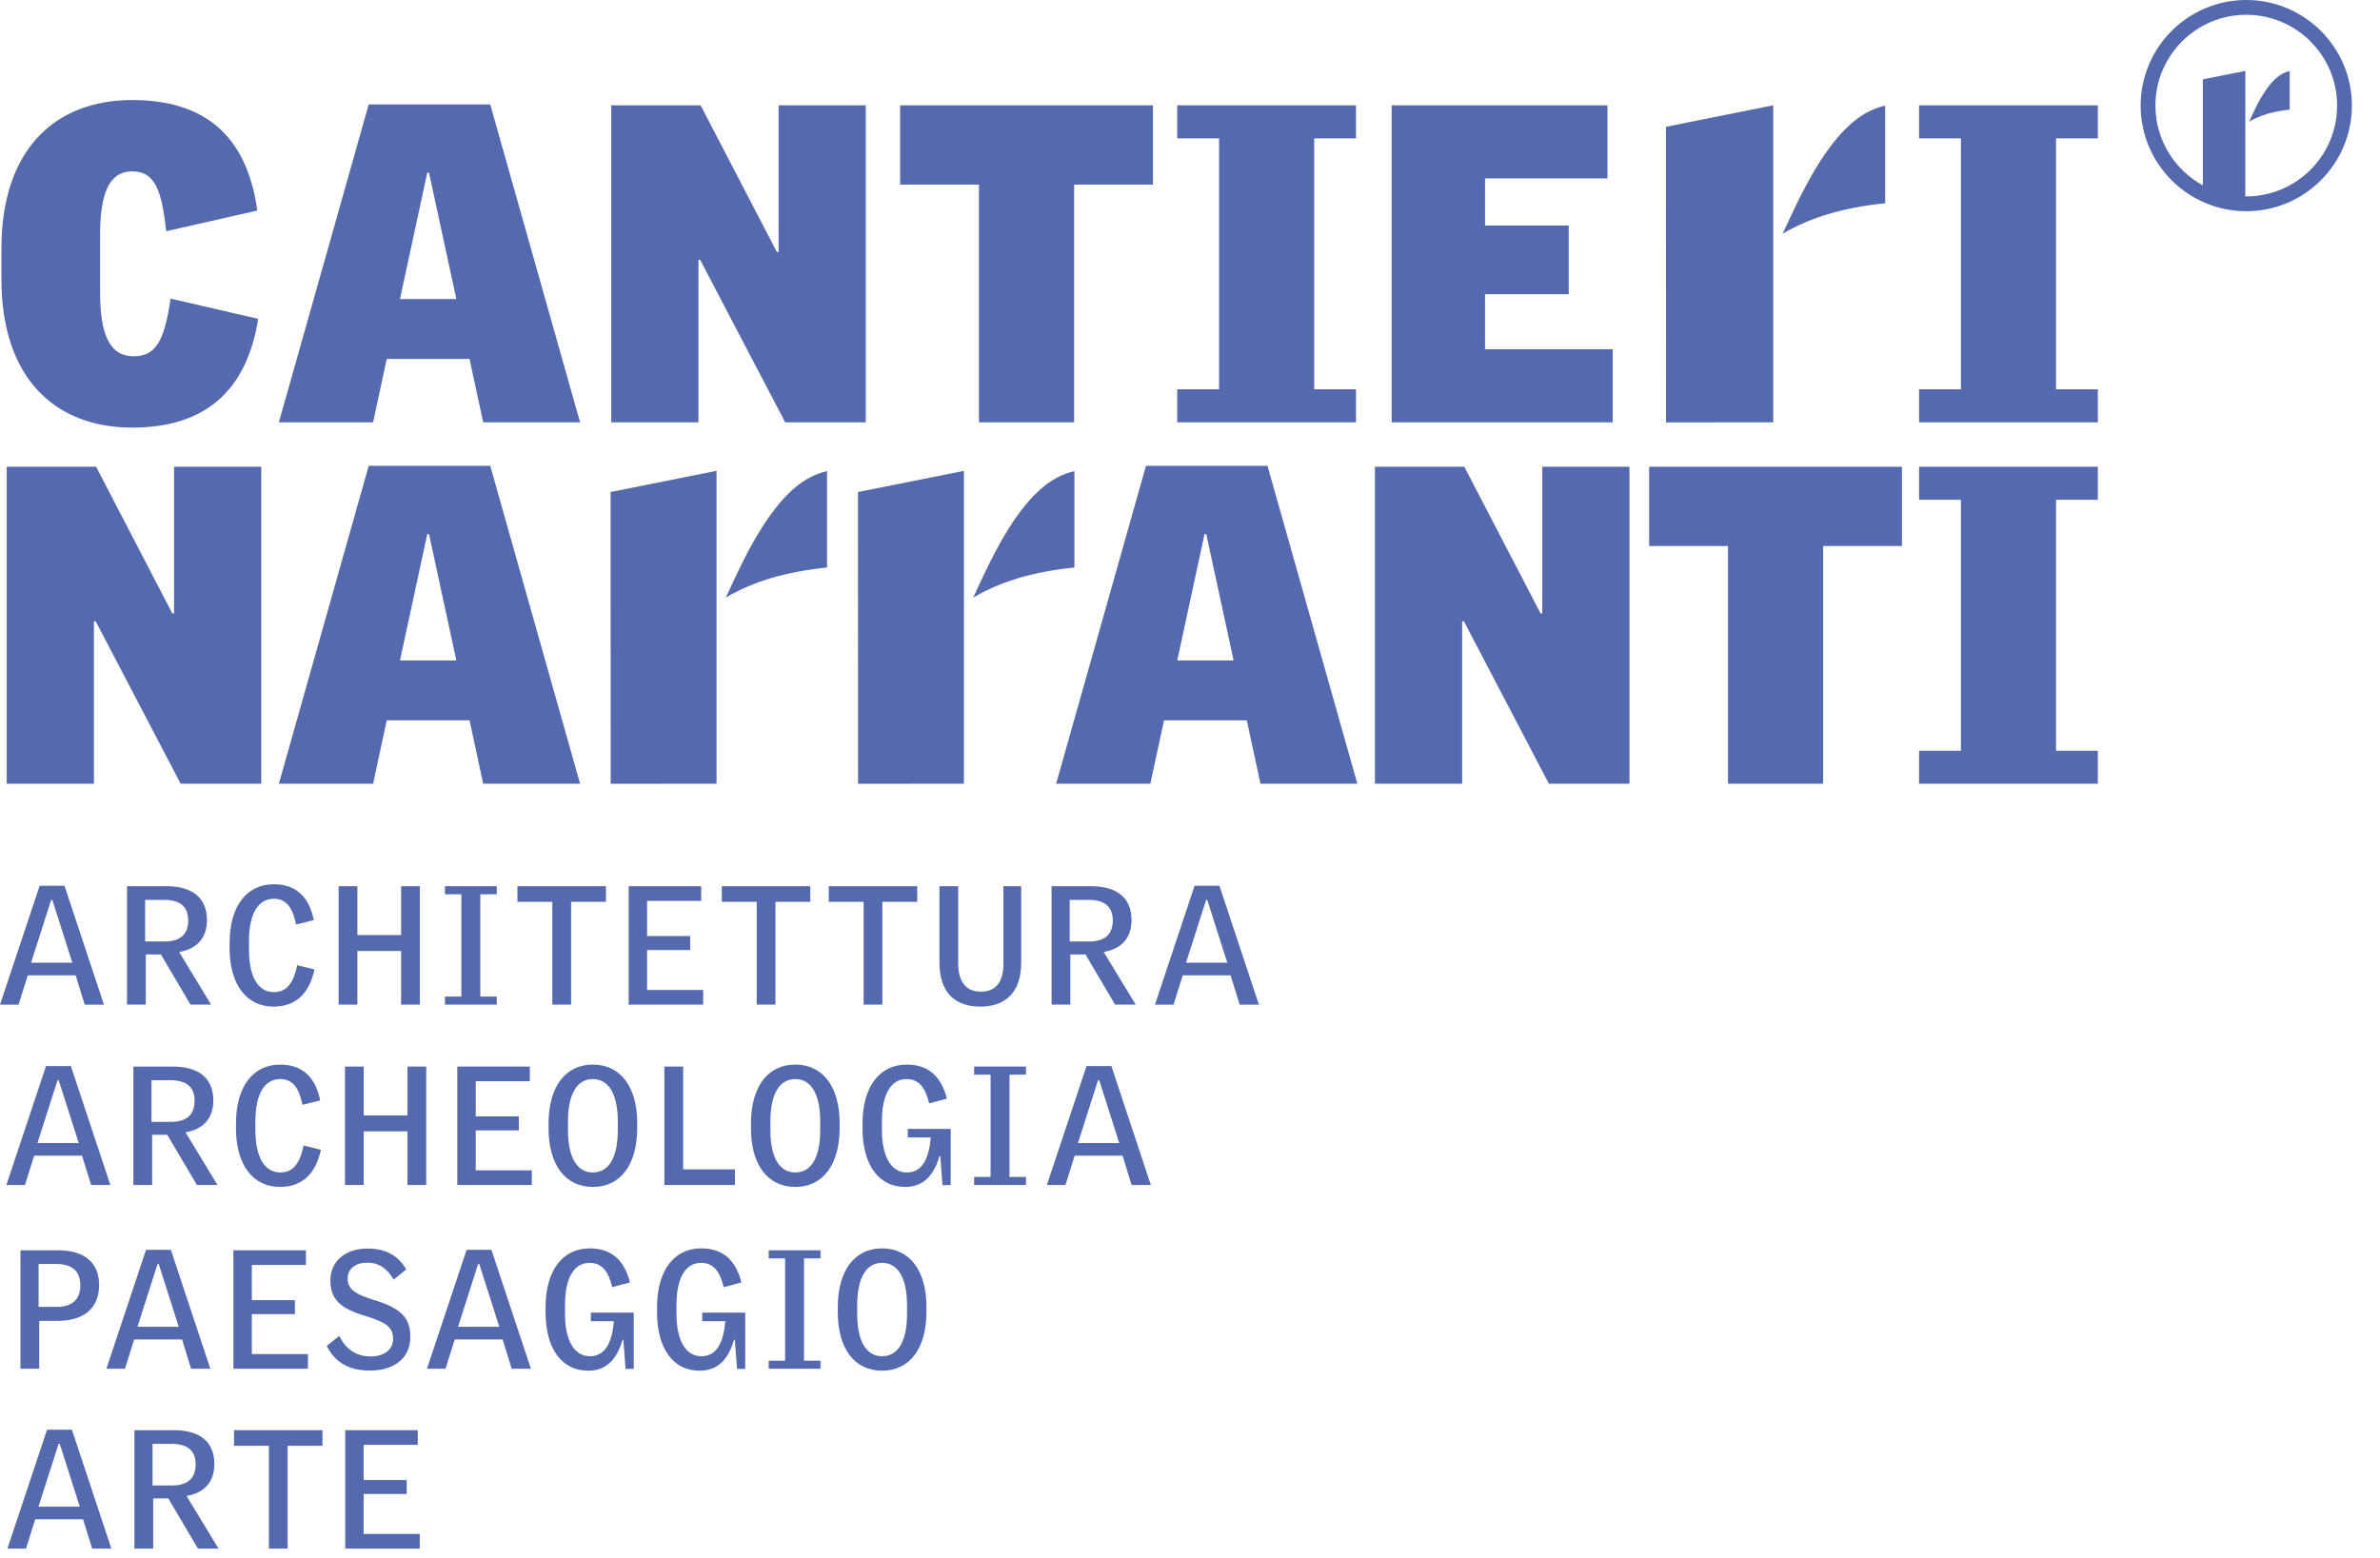<?xml version="1.0" encoding="UTF-8" standalone="no"?>
<!DOCTYPE svg PUBLIC "-//W3C//DTD SVG 1.1//EN" "http://www.w3.org/Graphics/SVG/1.1/DTD/svg11.dtd">
<svg width="100%" height="100%" viewBox="0 0 84 55" version="1.1" xmlns="http://www.w3.org/2000/svg" xmlns:xlink="http://www.w3.org/1999/xlink" xml:space="preserve" xmlns:serif="http://www.serif.com/" style="fill-rule:evenodd;clip-rule:evenodd;stroke-linejoin:round;stroke-miterlimit:2;">
    <g transform="matrix(1,0,0,1,-0.119,-0.007)">
        <g transform="matrix(1,0,0,1,0.119,0.007)">
            <clipPath id="_clip1">
                <rect id="brand_mobile" x="0" y="-0" width="88.606" height="56.895"/>
            </clipPath>
            <g clip-path="url(#_clip1)">
                <g id="Group" transform="matrix(1,0,0,1,0,31.27)">
                    <path id="Shape" d="M1.846,0.499L1.806,0.499L1.097,2.717L2.554,2.717L1.846,0.499ZM2.99,4.198L2.671,3.164L0.981,3.164L0.656,4.198L0,4.198L1.399,0L2.276,0L3.669,4.198L2.99,4.198Z" style="fill:rgb(85,105,175);fill-rule:nonzero;"/>
                </g>
                <g id="Group1" serif:id="Group" transform="matrix(1,0,0,1,4.483,31.287)">
                    <path id="Shape1" serif:id="Shape" d="M1.312,0.482L0.639,0.482L0.639,1.951L1.329,1.951C1.863,1.951 2.16,1.713 2.16,1.208C2.16,0.72 1.869,0.482 1.312,0.482M2.241,4.18L1.196,2.409L0.662,2.409L0.662,4.18L0,4.18L0,0L1.393,0C2.282,0 2.821,0.389 2.821,1.196C2.821,1.823 2.473,2.212 1.84,2.322L2.967,4.18L2.241,4.18Z" style="fill:rgb(85,105,175);fill-rule:nonzero;"/>
                </g>
                <g id="Group2" serif:id="Group" transform="matrix(1,0,0,1,8.103,31.218)">
                    <path id="Path" d="M1.55,4.319C0.604,4.319 0,3.547 0,2.253L0,2.078C0,0.778 0.598,0 1.562,0C2.398,0 2.822,0.511 2.972,1.265L2.346,1.422C2.224,0.813 1.997,0.511 1.562,0.511C0.958,0.511 0.685,1.126 0.685,2.003L0.685,2.311C0.685,3.187 0.958,3.808 1.568,3.808C2.026,3.808 2.264,3.466 2.386,2.856L2.996,3.007C2.827,3.808 2.375,4.319 1.55,4.319" style="fill:rgb(85,105,175);fill-rule:nonzero;"/>
                </g>
                <g id="Group3" serif:id="Group" transform="matrix(1,0,0,1,11.951,31.287)">
                    <path id="Path1" serif:id="Path" d="M2.206,4.18L2.206,2.287L0.662,2.287L0.662,4.18L0,4.18L0,0L0.662,0L0.662,1.724L2.206,1.724L2.206,0L2.868,0L2.868,4.18L2.206,4.18Z" style="fill:rgb(85,105,175);fill-rule:nonzero;"/>
                </g>
                <g id="Group4" serif:id="Group" transform="matrix(1,0,0,1,15.704,31.287)">
                    <path id="Path2" serif:id="Path" d="M0,4.18L0,3.896L0.58,3.896L0.58,0.285L0,0.285L0,0L1.829,0L1.829,0.285L1.248,0.285L1.248,3.896L1.829,3.896L1.829,4.18L0,4.18Z" style="fill:rgb(85,105,175);fill-rule:nonzero;"/>
                </g>
                <g id="Group5" serif:id="Group" transform="matrix(1,0,0,1,18.263,31.287)">
                    <path id="Path3" serif:id="Path" d="M1.893,0.551L1.893,4.18L1.231,4.18L1.231,0.551L0,0.551L0,0L3.123,0L3.123,0.551L1.893,0.551Z" style="fill:rgb(85,105,175);fill-rule:nonzero;"/>
                </g>
                <g id="Group6" serif:id="Group" transform="matrix(1,0,0,1,22.188,31.287)">
                    <path id="Path4" serif:id="Path" d="M0,4.18L0,0L2.56,0L2.56,0.517L0.65,0.517L0.65,1.759L2.171,1.759L2.171,2.253L0.65,2.253L0.65,3.663L2.63,3.663L2.63,4.18L0,4.18Z" style="fill:rgb(85,105,175);fill-rule:nonzero;"/>
                </g>
                <g id="Group7" serif:id="Group" transform="matrix(1,0,0,1,25.476,31.287)">
                    <path id="Path5" serif:id="Path" d="M1.893,0.551L1.893,4.18L1.231,4.18L1.231,0.551L0,0.551L0,0L3.123,0L3.123,0.551L1.893,0.551Z" style="fill:rgb(85,105,175);fill-rule:nonzero;"/>
                </g>
                <g id="Group8" serif:id="Group" transform="matrix(1,0,0,1,29.25,31.287)">
                    <path id="Path6" serif:id="Path" d="M1.893,0.551L1.893,4.18L1.231,4.18L1.231,0.551L0,0.551L0,0L3.123,0L3.123,0.551L1.893,0.551Z" style="fill:rgb(85,105,175);fill-rule:nonzero;"/>
                </g>
                <g id="Group9" serif:id="Group" transform="matrix(1,0,0,1,33.157,31.287)">
                    <path id="Path7" serif:id="Path" d="M1.44,4.25C0.586,4.25 0,3.791 0,2.694L0,0L0.662,0L0.662,2.711C0.662,3.431 0.981,3.722 1.463,3.722C1.945,3.722 2.258,3.443 2.258,2.723L2.258,0L2.885,0L2.885,2.694C2.885,3.791 2.287,4.25 1.44,4.25" style="fill:rgb(85,105,175);fill-rule:nonzero;"/>
                </g>
                <g id="Group10" serif:id="Group" transform="matrix(1,0,0,1,37.115,31.287)">
                    <path id="Shape2" serif:id="Shape" d="M1.312,0.482L0.639,0.482L0.639,1.951L1.329,1.951C1.863,1.951 2.16,1.713 2.16,1.208C2.16,0.72 1.869,0.482 1.312,0.482M2.241,4.18L1.196,2.409L0.662,2.409L0.662,4.18L0,4.18L0,0L1.393,0C2.282,0 2.821,0.389 2.821,1.196C2.821,1.823 2.473,2.212 1.84,2.322L2.967,4.18L2.241,4.18Z" style="fill:rgb(85,105,175);fill-rule:nonzero;"/>
                </g>
                <g id="Group11" serif:id="Group" transform="matrix(1,0,0,1,40.763,31.27)">
                    <path id="Shape3" serif:id="Shape" d="M1.846,0.499L1.806,0.499L1.097,2.717L2.554,2.717L1.846,0.499ZM2.99,4.198L2.671,3.164L0.981,3.164L0.656,4.198L0,4.198L1.399,0L2.276,0L3.669,4.198L2.99,4.198Z" style="fill:rgb(85,105,175);fill-rule:nonzero;"/>
                </g>
                <g id="Group12" serif:id="Group" transform="matrix(1,0,0,1,0.225,37.636)">
                    <path id="Shape4" serif:id="Shape" d="M1.846,0.499L1.806,0.499L1.097,2.717L2.554,2.717L1.846,0.499ZM2.99,4.198L2.671,3.164L0.981,3.164L0.656,4.198L0,4.198L1.399,0L2.276,0L3.669,4.198L2.99,4.198Z" style="fill:rgb(85,105,175);fill-rule:nonzero;"/>
                </g>
                <g id="Group13" serif:id="Group" transform="matrix(1,0,0,1,4.708,37.654)">
                    <path id="Shape5" serif:id="Shape" d="M1.312,0.482L0.639,0.482L0.639,1.951L1.329,1.951C1.863,1.951 2.16,1.713 2.16,1.208C2.16,0.72 1.869,0.482 1.312,0.482M2.241,4.18L1.196,2.409L0.662,2.409L0.662,4.18L0,4.18L0,0L1.393,0C2.282,0 2.821,0.389 2.821,1.196C2.821,1.823 2.473,2.212 1.84,2.322L2.967,4.18L2.241,4.18Z" style="fill:rgb(85,105,175);fill-rule:nonzero;"/>
                </g>
                <g id="Group14" serif:id="Group" transform="matrix(1,0,0,1,8.329,37.584)">
                    <path id="Path8" serif:id="Path" d="M1.55,4.319C0.604,4.319 0,3.547 0,2.253L0,2.078C0,0.778 0.598,0 1.562,0C2.398,0 2.822,0.511 2.972,1.265L2.346,1.422C2.224,0.813 1.997,0.511 1.562,0.511C0.958,0.511 0.685,1.126 0.685,2.003L0.685,2.311C0.685,3.187 0.958,3.808 1.568,3.808C2.026,3.808 2.264,3.466 2.386,2.856L2.996,3.007C2.827,3.808 2.375,4.319 1.55,4.319" style="fill:rgb(85,105,175);fill-rule:nonzero;"/>
                </g>
                <g id="Group15" serif:id="Group" transform="matrix(1,0,0,1,12.176,37.654)">
                    <path id="Path9" serif:id="Path" d="M2.206,4.18L2.206,2.287L0.662,2.287L0.662,4.18L0,4.18L0,0L0.662,0L0.662,1.724L2.206,1.724L2.206,0L2.868,0L2.868,4.18L2.206,4.18Z" style="fill:rgb(85,105,175);fill-rule:nonzero;"/>
                </g>
                <g id="Group16" serif:id="Group" transform="matrix(1,0,0,1,16.14,37.654)">
                    <path id="Path10" serif:id="Path" d="M0,4.18L0,0L2.56,0L2.56,0.517L0.65,0.517L0.65,1.759L2.171,1.759L2.171,2.253L0.65,2.253L0.65,3.663L2.63,3.663L2.63,4.18L0,4.18Z" style="fill:rgb(85,105,175);fill-rule:nonzero;"/>
                </g>
                <g id="Group17" serif:id="Group" transform="matrix(1,0,0,1,19.361,37.584)">
                    <path id="Shape6" serif:id="Shape" d="M2.444,2.009C2.444,1.109 2.16,0.511 1.562,0.511C0.97,0.511 0.685,1.103 0.685,2.003L0.685,2.311C0.685,3.216 0.97,3.808 1.562,3.808C2.16,3.808 2.444,3.222 2.444,2.316L2.444,2.009ZM1.562,4.319C0.598,4.319 0,3.547 0,2.253L0,2.078C0,0.778 0.598,0 1.562,0C2.531,0 3.129,0.772 3.129,2.067L3.129,2.241C3.129,3.541 2.531,4.319 1.562,4.319" style="fill:rgb(85,105,175);fill-rule:nonzero;"/>
                </g>
                <g id="Group18" serif:id="Group" transform="matrix(1,0,0,1,23.449,37.654)">
                    <path id="Path11" serif:id="Path" d="M0,4.18L0,0L0.662,0L0.662,3.629L2.491,3.629L2.491,4.18L0,4.18Z" style="fill:rgb(85,105,175);fill-rule:nonzero;"/>
                </g>
                <g id="Group19" serif:id="Group" transform="matrix(1,0,0,1,26.505,37.584)">
                    <path id="Shape7" serif:id="Shape" d="M2.444,2.009C2.444,1.109 2.16,0.511 1.562,0.511C0.97,0.511 0.685,1.103 0.685,2.003L0.685,2.311C0.685,3.216 0.97,3.808 1.562,3.808C2.16,3.808 2.444,3.222 2.444,2.316L2.444,2.009ZM1.562,4.319C0.598,4.319 0,3.547 0,2.253L0,2.078C0,0.778 0.598,0 1.562,0C2.531,0 3.129,0.772 3.129,2.067L3.129,2.241C3.129,3.541 2.531,4.319 1.562,4.319" style="fill:rgb(85,105,175);fill-rule:nonzero;"/>
                </g>
                <g id="Group20" serif:id="Group" transform="matrix(1,0,0,1,30.442,37.584)">
                    <path id="Path12" serif:id="Path" d="M2.822,4.255L2.746,3.228L2.717,3.228C2.52,3.901 2.16,4.319 1.504,4.319C0.575,4.319 0,3.547 0,2.253L0,2.078C0,0.778 0.604,-0 1.556,-0C2.386,-0 2.798,0.488 2.978,1.202L2.351,1.37C2.224,0.819 1.986,0.511 1.556,0.511C0.97,0.511 0.685,1.103 0.685,2.003L0.685,2.311C0.685,3.228 0.999,3.808 1.562,3.808C2.078,3.808 2.34,3.379 2.409,2.572L1.597,2.572L1.597,2.27L3.112,2.27L3.112,4.255L2.822,4.255Z" style="fill:rgb(85,105,175);fill-rule:nonzero;"/>
                </g>
                <g id="Group21" serif:id="Group" transform="matrix(1,0,0,1,34.382,37.654)">
                    <path id="Path13" serif:id="Path" d="M0,4.18L0,3.896L0.58,3.896L0.58,0.285L0,0.285L0,0L1.829,0L1.829,0.285L1.248,0.285L1.248,3.896L1.829,3.896L1.829,4.18L0,4.18Z" style="fill:rgb(85,105,175);fill-rule:nonzero;"/>
                </g>
                <g id="Group22" serif:id="Group" transform="matrix(1,0,0,1,36.949,37.636)">
                    <path id="Shape8" serif:id="Shape" d="M1.846,0.499L1.806,0.499L1.097,2.717L2.554,2.717L1.846,0.499ZM2.99,4.198L2.671,3.164L0.981,3.164L0.656,4.198L0,4.198L1.399,0L2.276,0L3.669,4.198L2.99,4.198Z" style="fill:rgb(85,105,175);fill-rule:nonzero;"/>
                </g>
                <g id="Group23" serif:id="Group" transform="matrix(1,0,0,1,0.723,44.141)">
                    <path id="Shape9" serif:id="Shape" d="M1.266,0.482L0.639,0.482L0.639,1.997L1.283,1.997C1.817,1.997 2.113,1.736 2.113,1.231C2.113,0.743 1.823,0.482 1.266,0.482M1.295,2.491L0.662,2.491L0.662,4.18L0,4.18L0,0L1.335,0C2.229,0 2.775,0.412 2.775,1.219C2.775,2.049 2.241,2.491 1.295,2.491" style="fill:rgb(85,105,175);fill-rule:nonzero;"/>
                </g>
                <g id="Group24" serif:id="Group" transform="matrix(1,0,0,1,3.755,44.124)">
                    <path id="Shape10" serif:id="Shape" d="M1.846,0.499L1.806,0.499L1.097,2.717L2.554,2.717L1.846,0.499ZM2.99,4.198L2.671,3.164L0.981,3.164L0.656,4.198L0,4.198L1.399,0L2.276,0L3.669,4.198L2.99,4.198Z" style="fill:rgb(85,105,175);fill-rule:nonzero;"/>
                </g>
                <g id="Group25" serif:id="Group" transform="matrix(1,0,0,1,8.238,44.141)">
                    <path id="Path14" serif:id="Path" d="M0,4.18L0,0L2.56,0L2.56,0.517L0.65,0.517L0.65,1.759L2.171,1.759L2.171,2.252L0.65,2.252L0.65,3.663L2.63,3.663L2.63,4.18L0,4.18Z" style="fill:rgb(85,105,175);fill-rule:nonzero;"/>
                </g>
                <g id="Group26" serif:id="Group" transform="matrix(1,0,0,1,11.533,44.078)">
                    <path id="Path15" serif:id="Path" d="M1.527,4.308C0.772,4.308 0.29,4.017 0,3.437L0.441,3.083C0.679,3.571 1.057,3.809 1.544,3.809C2.015,3.809 2.34,3.582 2.34,3.187C2.34,2.816 2.154,2.618 1.382,2.386C0.441,2.113 0.128,1.765 0.128,1.12C0.128,0.47 0.633,0 1.44,0C2.078,0 2.52,0.244 2.804,0.737L2.363,1.097C2.136,0.72 1.858,0.499 1.428,0.499C0.97,0.499 0.737,0.755 0.737,1.051C0.737,1.399 0.929,1.591 1.666,1.817C2.653,2.113 2.949,2.473 2.949,3.117C2.949,3.901 2.345,4.308 1.527,4.308" style="fill:rgb(85,105,175);fill-rule:nonzero;"/>
                </g>
                <g id="Group27" serif:id="Group" transform="matrix(1,0,0,1,15.069,44.124)">
                    <path id="Shape11" serif:id="Shape" d="M1.846,0.499L1.806,0.499L1.097,2.717L2.554,2.717L1.846,0.499ZM2.99,4.198L2.671,3.164L0.981,3.164L0.656,4.198L0,4.198L1.399,0L2.276,0L3.669,4.198L2.99,4.198Z" style="fill:rgb(85,105,175);fill-rule:nonzero;"/>
                </g>
                <g id="Group28" serif:id="Group" transform="matrix(1,0,0,1,19.256,44.072)">
                    <path id="Path16" serif:id="Path" d="M2.822,4.255L2.746,3.228L2.717,3.228C2.52,3.901 2.16,4.319 1.504,4.319C0.575,4.319 0,3.547 0,2.253L0,2.078C0,0.778 0.604,-0 1.556,-0C2.386,-0 2.798,0.488 2.978,1.202L2.351,1.37C2.224,0.819 1.986,0.511 1.556,0.511C0.97,0.511 0.685,1.103 0.685,2.003L0.685,2.311C0.685,3.228 0.999,3.808 1.562,3.808C2.078,3.808 2.34,3.379 2.409,2.572L1.597,2.572L1.597,2.27L3.112,2.27L3.112,4.255L2.822,4.255Z" style="fill:rgb(85,105,175);fill-rule:nonzero;"/>
                </g>
                <g id="Group29" serif:id="Group" transform="matrix(1,0,0,1,23.19,44.072)">
                    <path id="Path17" serif:id="Path" d="M2.822,4.255L2.746,3.228L2.717,3.228C2.52,3.901 2.16,4.319 1.504,4.319C0.575,4.319 0,3.547 0,2.253L0,2.078C0,0.778 0.604,-0 1.556,-0C2.386,-0 2.798,0.488 2.978,1.202L2.351,1.37C2.224,0.819 1.986,0.511 1.556,0.511C0.97,0.511 0.685,1.103 0.685,2.003L0.685,2.311C0.685,3.228 0.999,3.808 1.562,3.808C2.078,3.808 2.34,3.379 2.409,2.572L1.597,2.572L1.597,2.27L3.112,2.27L3.112,4.255L2.822,4.255Z" style="fill:rgb(85,105,175);fill-rule:nonzero;"/>
                </g>
                <g id="Group30" serif:id="Group" transform="matrix(1,0,0,1,27.13,44.141)">
                    <path id="Path18" serif:id="Path" d="M0,4.18L0,3.896L0.58,3.896L0.58,0.285L0,0.285L0,0L1.829,0L1.829,0.285L1.248,0.285L1.248,3.896L1.829,3.896L1.829,4.18L0,4.18Z" style="fill:rgb(85,105,175);fill-rule:nonzero;"/>
                </g>
                <g id="Group31" serif:id="Group" transform="matrix(1,0,0,1,29.569,44.072)">
                    <path id="Shape12" serif:id="Shape" d="M2.444,2.009C2.444,1.109 2.16,0.511 1.562,0.511C0.97,0.511 0.685,1.103 0.685,2.003L0.685,2.311C0.685,3.216 0.97,3.808 1.562,3.808C2.16,3.808 2.444,3.222 2.444,2.316L2.444,2.009ZM1.562,4.319C0.598,4.319 0,3.547 0,2.253L0,2.078C0,0.778 0.598,0 1.562,0C2.531,0 3.129,0.772 3.129,2.067L3.129,2.241C3.129,3.541 2.531,4.319 1.562,4.319" style="fill:rgb(85,105,175);fill-rule:nonzero;"/>
                </g>
                <g id="Group32" serif:id="Group" transform="matrix(1,0,0,1,0.262,50.473)">
                    <path id="Shape13" serif:id="Shape" d="M1.846,0.499L1.806,0.499L1.097,2.717L2.554,2.717L1.846,0.499ZM2.99,4.198L2.671,3.164L0.981,3.164L0.656,4.198L0,4.198L1.399,0L2.276,0L3.669,4.198L2.99,4.198Z" style="fill:rgb(85,105,175);fill-rule:nonzero;"/>
                </g>
                <g id="Group33" serif:id="Group" transform="matrix(1,0,0,1,4.745,50.491)">
                    <path id="Shape14" serif:id="Shape" d="M1.312,0.482L0.639,0.482L0.639,1.951L1.329,1.951C1.863,1.951 2.16,1.713 2.16,1.208C2.16,0.72 1.869,0.482 1.312,0.482M2.241,4.18L1.196,2.409L0.662,2.409L0.662,4.18L0,4.18L0,0L1.393,0C2.282,0 2.821,0.389 2.821,1.196C2.821,1.823 2.473,2.212 1.84,2.322L2.967,4.18L2.241,4.18Z" style="fill:rgb(85,105,175);fill-rule:nonzero;"/>
                </g>
                <g id="Group34" serif:id="Group" transform="matrix(1,0,0,1,8.259,50.491)">
                    <path id="Path19" serif:id="Path" d="M1.893,0.551L1.893,4.18L1.231,4.18L1.231,0.551L0,0.551L0,0L3.123,0L3.123,0.551L1.893,0.551Z" style="fill:rgb(85,105,175);fill-rule:nonzero;"/>
                </g>
                <g id="Group35" serif:id="Group" transform="matrix(1,0,0,1,12.184,50.491)">
                    <path id="Path20" serif:id="Path" d="M0,4.18L0,0L2.56,0L2.56,0.517L0.65,0.517L0.65,1.759L2.171,1.759L2.171,2.252L0.65,2.252L0.65,3.663L2.63,3.663L2.63,4.18L0,4.18Z" style="fill:rgb(85,105,175);fill-rule:nonzero;"/>
                </g>
                <g id="Group36" serif:id="Group" transform="matrix(1,0,0,1,0.051,3.532)">
                    <path id="Path21" serif:id="Path" d="M4.617,11.564C1.896,11.564 0,9.824 0,6.326L0,5.238C0,1.741 1.896,0 4.617,0C7.57,0 8.72,1.679 9.031,3.901L5.813,4.632C5.658,3.109 5.378,2.518 4.617,2.518C3.762,2.518 3.481,3.373 3.481,4.787L3.481,6.777C3.481,8.191 3.777,9.046 4.663,9.046C5.44,9.046 5.751,8.518 5.969,7.01L9.062,7.725C8.658,10.259 7.197,11.564 4.617,11.564" style="fill:rgb(85,105,175);fill-rule:nonzero;"/>
                </g>
                <g id="Group37" serif:id="Group" transform="matrix(1,0,0,1,9.842,3.688)">
                    <path id="Shape15" serif:id="Shape" d="M5.3,2.409L5.238,2.409L4.275,6.87L6.264,6.87L5.3,2.409ZM7.212,11.222L6.73,8.984L3.808,8.984L3.326,11.222L0,11.222L3.171,0L7.461,0L10.632,11.222L7.212,11.222Z" style="fill:rgb(85,105,175);fill-rule:nonzero;"/>
                </g>
                <g id="Group38" serif:id="Group" transform="matrix(1,0,0,1,21.573,3.719)">
                    <path id="Path22" serif:id="Path" d="M6.14,11.191L3.14,5.456L3.078,5.456L3.078,11.191L0,11.191L0,0L3.155,0L5.845,5.176L5.907,5.176L5.907,0L8.984,0L8.984,11.191L6.14,11.191Z" style="fill:rgb(85,105,175);fill-rule:nonzero;"/>
                </g>
                <g id="Group39" serif:id="Group" transform="matrix(1,0,0,1,31.77,3.719)">
                    <path id="Path23" serif:id="Path" d="M6.14,2.798L6.14,11.191L2.782,11.191L2.782,2.798L0,2.798L0,0L8.922,0L8.922,2.798L6.14,2.798Z" style="fill:rgb(85,105,175);fill-rule:nonzero;"/>
                </g>
                <g id="Group40" serif:id="Group" transform="matrix(1,0,0,1,41.549,3.719)">
                    <path id="Path24" serif:id="Path" d="M0,11.191L0,10.025L1.477,10.025L1.477,1.166L0,1.166L0,0L6.31,0L6.31,1.166L4.834,1.166L4.834,10.025L6.31,10.025L6.31,11.191L0,11.191Z" style="fill:rgb(85,105,175);fill-rule:nonzero;"/>
                </g>
                <g id="Group41" serif:id="Group" transform="matrix(1,0,0,1,49.117,3.719)">
                    <path id="Path25" serif:id="Path" d="M0,11.191L0,0L7.617,0L7.617,2.58L3.295,2.58L3.295,4.243L6.249,4.243L6.249,6.668L3.295,6.668L3.295,8.611L7.803,8.611L7.803,11.191L0,11.191Z" style="fill:rgb(85,105,175);fill-rule:nonzero;"/>
                </g>
                <g id="Group42" serif:id="Group" transform="matrix(1,0,0,1,67.732,3.719)">
                    <path id="Path26" serif:id="Path" d="M0,11.191L0,10.025L1.477,10.025L1.477,1.166L0,1.166L0,0L6.31,0L6.31,1.166L4.834,1.166L4.834,10.025L6.31,10.025L6.31,11.191L0,11.191Z" style="fill:rgb(85,105,175);fill-rule:nonzero;"/>
                </g>
                <g id="Group43" serif:id="Group" transform="matrix(1,0,0,1,0.237,16.478)">
                    <path id="Path27" serif:id="Path" d="M6.14,11.191L3.14,5.456L3.078,5.456L3.078,11.191L0,11.191L0,0L3.155,0L5.844,5.176L5.907,5.176L5.907,0L8.984,0L8.984,11.191L6.14,11.191Z" style="fill:rgb(85,105,175);fill-rule:nonzero;"/>
                </g>
                <g id="Group44" serif:id="Group" transform="matrix(1,0,0,1,9.842,16.447)">
                    <path id="Shape16" serif:id="Shape" d="M5.3,2.409L5.238,2.409L4.275,6.87L6.264,6.87L5.3,2.409ZM7.212,11.222L6.73,8.984L3.808,8.984L3.326,11.222L0,11.222L3.171,0L7.461,0L10.632,11.222L7.212,11.222Z" style="fill:rgb(85,105,175);fill-rule:nonzero;"/>
                </g>
                <g id="Group45" serif:id="Group" transform="matrix(1,0,0,1,37.275,16.447)">
                    <path id="Shape17" serif:id="Shape" d="M5.3,2.409L5.238,2.409L4.275,6.87L6.264,6.87L5.3,2.409ZM7.212,11.222L6.73,8.984L3.808,8.984L3.326,11.222L0,11.222L3.171,0L7.461,0L10.632,11.222L7.212,11.222Z" style="fill:rgb(85,105,175);fill-rule:nonzero;"/>
                </g>
                <g id="Group46" serif:id="Group" transform="matrix(1,0,0,1,48.527,16.478)">
                    <path id="Path28" serif:id="Path" d="M6.14,11.191L3.14,5.456L3.078,5.456L3.078,11.191L0,11.191L0,0L3.155,0L5.845,5.176L5.907,5.176L5.907,0L8.984,0L8.984,11.191L6.14,11.191Z" style="fill:rgb(85,105,175);fill-rule:nonzero;"/>
                </g>
                <g id="Group47" serif:id="Group" transform="matrix(1,0,0,1,58.206,16.478)">
                    <path id="Path29" serif:id="Path" d="M6.14,2.798L6.14,11.191L2.782,11.191L2.782,2.798L0,2.798L0,0L8.922,0L8.922,2.798L6.14,2.798Z" style="fill:rgb(85,105,175);fill-rule:nonzero;"/>
                </g>
                <g id="Group48" serif:id="Group" transform="matrix(1,0,0,1,67.732,16.478)">
                    <path id="Path30" serif:id="Path" d="M0,11.191L0,10.025L1.477,10.025L1.477,1.166L0,1.166L0,0L6.31,0L6.31,1.166L4.834,1.166L4.834,10.025L6.31,10.025L6.31,11.191L0,11.191Z" style="fill:rgb(85,105,175);fill-rule:nonzero;"/>
                </g>
                <g id="Group49" serif:id="Group" transform="matrix(1,0,0,1,25.615,16.632)">
                    <path id="Path31" serif:id="Path" d="M3.575,0L3.575,3.402C2.842,3.479 2.199,3.601 1.614,3.773C1.028,3.947 0.504,4.171 0.013,4.459L0,4.467L0.356,3.706C0.971,2.394 1.556,1.464 2.144,0.862C2.42,0.579 2.696,0.367 2.987,0.217C3.177,0.118 3.371,0.047 3.575,0" style="fill:rgb(85,105,175);fill-rule:nonzero;"/>
                </g>
                <g id="Group50" serif:id="Group" transform="matrix(-0,1,1,0,21.551,16.622)">
                    <path id="Path32" serif:id="Path" d="M0,3.738L11.046,3.738L11.049,0.002L0.748,0L0,3.738Z" style="fill:rgb(85,105,175);fill-rule:nonzero;"/>
                </g>
                <g id="Group51" serif:id="Group" transform="matrix(1,0,0,1,34.346,16.632)">
                    <path id="Path33" serif:id="Path" d="M3.575,0L3.575,3.402C2.842,3.479 2.199,3.601 1.614,3.773C1.028,3.947 0.504,4.171 0.013,4.459L0,4.467L0.356,3.706C0.971,2.394 1.556,1.464 2.144,0.862C2.42,0.579 2.696,0.367 2.987,0.217C3.177,0.118 3.371,0.047 3.575,0" style="fill:rgb(85,105,175);fill-rule:nonzero;"/>
                </g>
                <g id="Group52" serif:id="Group" transform="matrix(-0,1,1,0,30.282,16.622)">
                    <path id="Path34" serif:id="Path" d="M0,3.738L11.046,3.738L11.049,0.002L0.748,0L0,3.738Z" style="fill:rgb(85,105,175);fill-rule:nonzero;"/>
                </g>
                <g id="Group53" serif:id="Group" transform="matrix(1,0,0,1,62.914,3.728)">
                    <path id="Path35" serif:id="Path" d="M3.622,0L3.622,3.447C2.879,3.524 2.227,3.648 1.636,3.823C1.042,3.998 0.511,4.226 0.013,4.517L0,4.525L0.361,3.755C0.984,2.426 1.576,1.483 2.172,0.873C2.452,0.586 2.732,0.372 3.026,0.219C3.218,0.12 3.415,0.047 3.622,0" style="fill:rgb(85,105,175);fill-rule:nonzero;"/>
                </g>
                <g id="Group54" serif:id="Group" transform="matrix(-0,1,1,0,58.798,3.718)">
                    <path id="Path36" serif:id="Path" d="M0,3.787L11.191,3.787L11.194,0.002L0.758,0L0,3.787Z" style="fill:rgb(85,105,175);fill-rule:nonzero;"/>
                </g>
                <g id="Group55" serif:id="Group" transform="matrix(1,0,0,1,75.552,0)">
                    <path id="Shape18" serif:id="Shape" d="M3.728,6.934C3.713,6.934 3.699,6.933 3.684,6.933L3.695,6.933L3.696,2.503L2.196,2.802L2.196,6.544C1.2,5.999 0.522,4.941 0.522,3.728C0.522,1.961 1.96,0.522 3.728,0.522C5.496,0.522 6.934,1.961 6.934,3.728C6.934,5.496 5.496,6.934 3.728,6.934M3.728,0C1.672,0 0,1.672 0,3.728C0,5.784 1.672,7.457 3.728,7.457C5.784,7.457 7.456,5.784 7.456,3.728C7.456,1.672 5.784,0 3.728,0" style="fill:rgb(85,105,175);fill-rule:nonzero;"/>
                </g>
                <g id="Group56" serif:id="Group" transform="matrix(1,0,0,1,79.378,2.506)">
                    <path id="Path37" serif:id="Path" d="M0.86,0.346C0.624,0.587 0.389,0.96 0.143,1.487L0,1.792L0.005,1.788C0.202,1.673 0.412,1.583 0.647,1.513C0.882,1.444 1.14,1.395 1.434,1.365L1.434,0C1.352,0.019 1.274,0.047 1.198,0.087C1.081,0.147 0.971,0.232 0.86,0.346" style="fill:rgb(85,105,175);fill-rule:nonzero;"/>
                </g>
            </g>
        </g>
    </g>
</svg>
